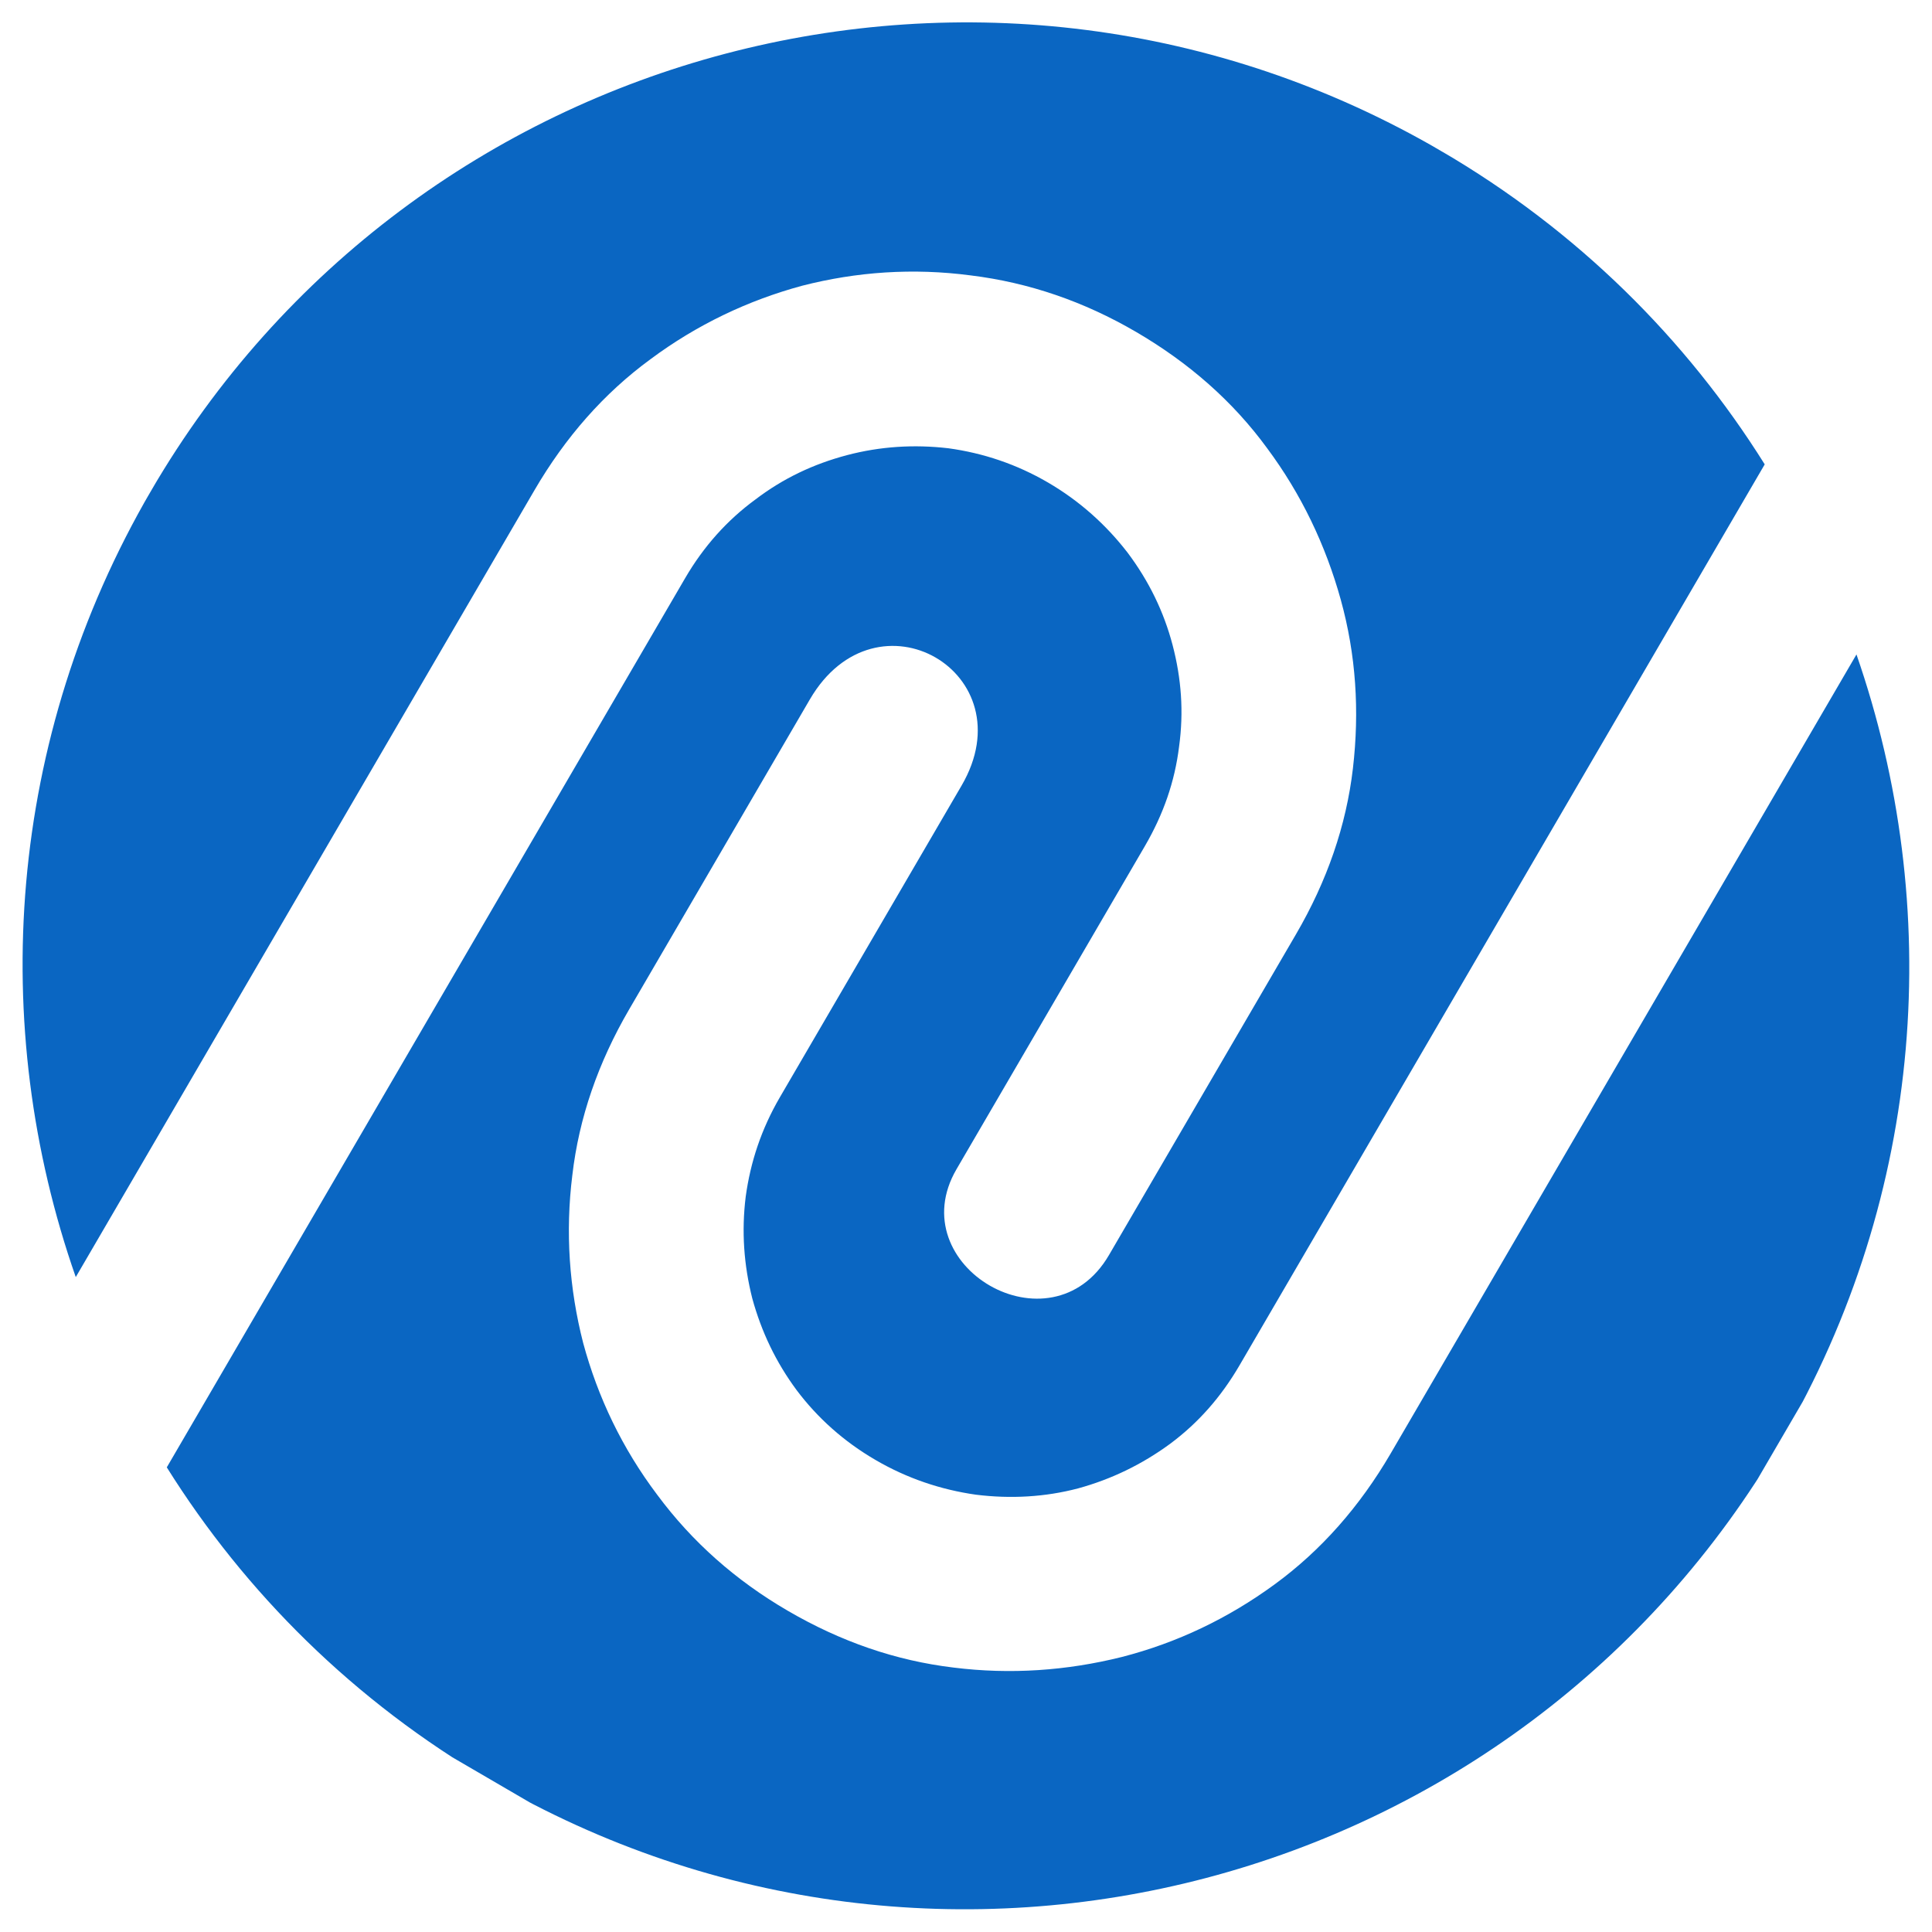 <svg xmlns="http://www.w3.org/2000/svg" xmlns:xlink="http://www.w3.org/1999/xlink" width="500" zoomAndPan="magnify" viewBox="0 0 375 375" height="500" preserveAspectRatio="xMidYMid meet" version="1.0"><defs><clipPath id="524791967e"><path d="M 4 4 L 371 4 L 371 371 L 4 371 Z M 4 4 " clip-rule="nonzero"/></clipPath><clipPath id="7c49444ee4"><path d="M 121.523 -62.898 L 437.723 121.422 L 253.398 437.621 L -62.797 253.301 Z M 121.523 -62.898 " clip-rule="nonzero"/></clipPath><clipPath id="49a5b919a2"><path d="M 121.523 -62.898 L 437.723 121.422 L 253.398 437.621 L -62.797 253.301 Z M 121.523 -62.898 " clip-rule="nonzero"/></clipPath></defs><g clip-path="url(#524791967e)"><g clip-path="url(#7c49444ee4)"><g clip-path="url(#49a5b919a2)"><path fill="#0a66c2" d="M 279.672 29.277 C 306.172 44.727 327.312 65.812 342.531 90.133 L 240.609 264.977 C 237 271.172 232.57 276.199 227.086 280.266 C 221.656 284.246 215.711 287.125 209.258 288.895 C 202.859 290.578 196.188 290.957 189.41 290.117 C 182.602 289.148 176.043 286.941 169.938 283.379 C 163.742 279.77 158.676 275.203 154.648 269.855 C 150.582 264.371 147.789 258.477 146.02 252.031 C 144.383 245.543 143.906 239.039 144.742 232.266 C 145.664 225.539 147.773 219.156 151.383 212.961 L 186.645 152.473 C 199.383 130.617 170.129 113.562 157.188 135.762 L 122.129 195.906 C 116.109 206.23 112.383 216.977 111.09 228.094 C 109.711 239.164 110.48 250.102 113.195 260.676 C 116.043 271.215 120.762 281.117 127.59 290.168 C 134.367 299.305 142.812 306.766 152.883 312.633 C 163.207 318.652 173.863 322.328 185.066 323.672 C 196.137 325.055 207.078 324.281 217.738 321.621 C 228.449 318.871 238.344 314.148 247.383 307.543 C 256.426 300.941 263.934 292.406 269.953 282.078 L 360.34 127.027 C 377.289 175.875 373.754 231.57 345.715 279.668 C 294.805 367.004 182.574 396.574 95.238 345.664 C 68.738 330.215 47.598 309.133 32.375 284.812 L 132.992 112.207 C 136.605 106.012 141.168 100.949 146.605 96.965 C 152 92.852 157.891 90.062 164.43 88.336 C 170.832 86.652 177.418 86.227 184.109 87.012 C 190.832 87.938 197.301 90.094 203.41 93.652 C 209.52 97.215 214.668 101.828 218.871 107.277 C 223.023 112.809 225.898 118.754 227.586 125.152 C 229.309 131.691 229.785 138.191 228.859 144.914 C 228.023 151.695 225.832 158.023 222.223 164.219 L 185.656 226.945 C 174.723 245.703 204.012 262.895 215.246 243.617 L 251.562 181.324 C 257.582 170.996 261.305 160.258 262.602 149.141 C 263.895 138.02 263.211 127.129 260.242 116.402 C 257.305 105.816 252.586 95.914 245.926 86.965 C 239.32 77.926 230.789 70.414 220.465 64.398 C 210.395 58.527 199.742 54.855 188.449 53.461 C 177.211 51.977 166.27 52.75 155.695 55.461 C 145.156 58.312 135.258 63.035 126.305 69.688 C 117.266 76.293 109.758 84.828 103.738 95.152 L 14.707 247.883 C -2.379 199.07 1.242 143.422 29.332 95.238 C 80.242 7.902 192.336 -21.633 279.672 29.277 " fill-opacity="1" fill-rule="evenodd"/></g></g></g></svg>